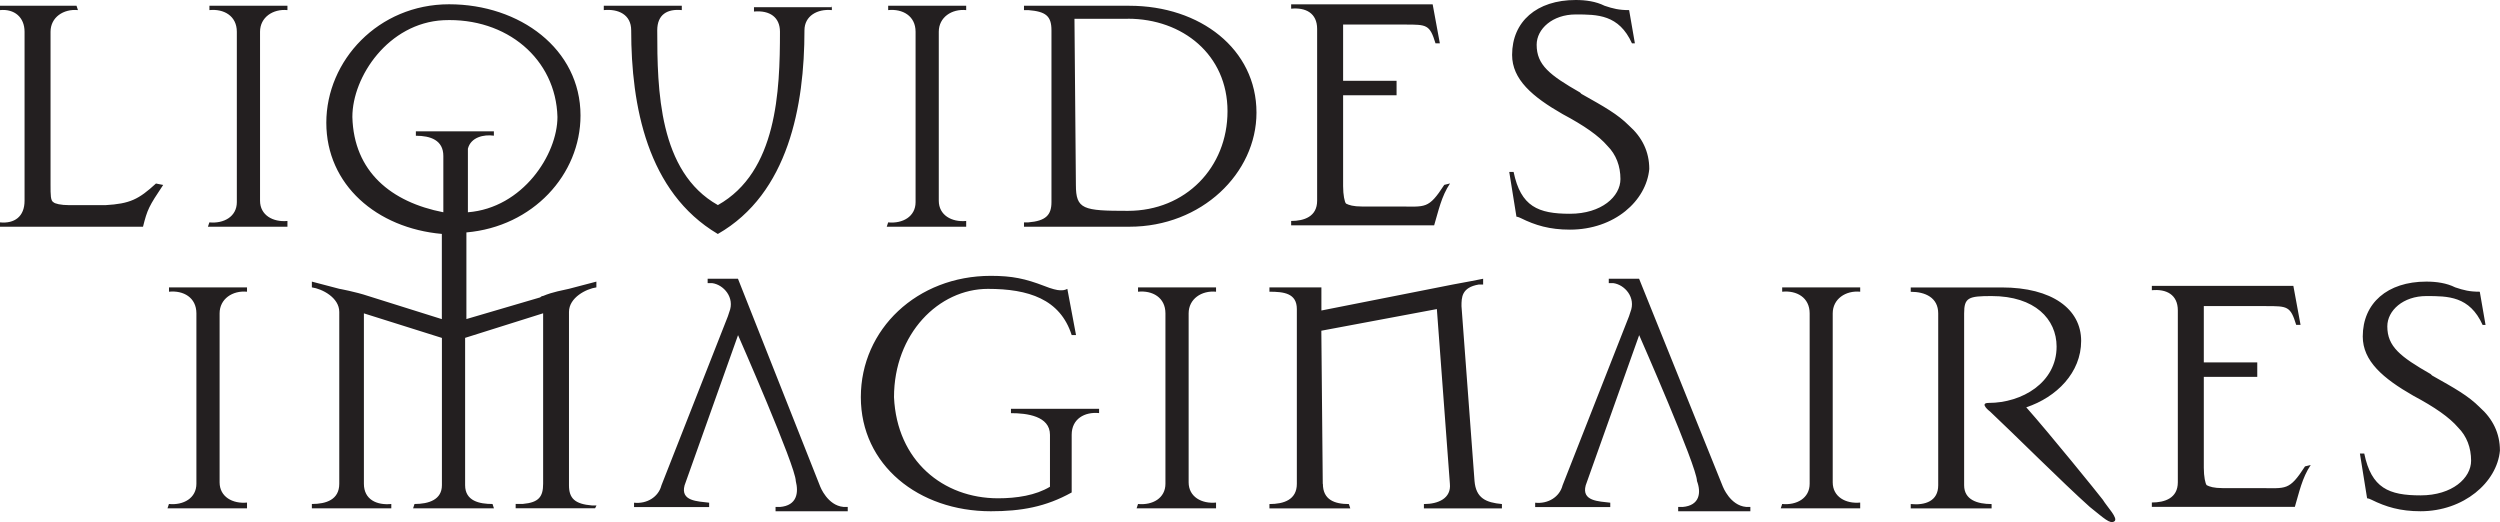 <?xml version="1.0" encoding="UTF-8"?>
<svg id="Layer_2" data-name="Layer 2" xmlns="http://www.w3.org/2000/svg" viewBox="0 0 368.51 76.96">
  <defs>
    <style>
      .cls-1 {
        fill: #231f20;
        stroke-width: 0px;
      }
    </style>
  </defs>
  <g id="Layer_1-2" data-name="Layer 1">
    <g id="svg-logo">
      <path class="cls-1" d="M212.89,27.25c-2.34,3.62-2.77,3.19-6.6,3.19h-5.54c-1.28,0-1.92-.21-2.34-.43-.21-.21-.43-1.28-.43-2.56v-13.41h7.88v-2.13h-7.88V3.62h9.15c3.19,0,3.62,0,4.47,2.77h.64l-1.06-5.75h-20.86v.64c2.13-.21,3.83.64,3.83,2.98v25.33c0,2.34-1.92,2.98-3.83,2.98v.64h21.08c.64-2.13,1.06-4.26,2.34-6.17l-.85.21ZM195,71.32c0,2.34,1.7,2.98,3.83,2.98l.21.64h-11.92v-.64c2.13,0,4.04-.64,4.04-2.98v-25.76c0-2.34-1.92-2.56-4.04-2.56v-.64h7.66v3.41l19.37-3.83c1.28-.21,4.47-.85,4.47-.85v.85h-.64c-2.55.43-2.55,1.92-2.55,3.19l1.92,25.76c.21,2.56,1.7,3.19,4.04,3.41v.64h-11.5v-.64c2.13,0,4.04-.85,3.83-2.98l-1.92-25.76-17.03,3.19.21,22.57ZM309.96,73.66c-.64-.85-7.88-9.79-11.28-13.62,4.47-1.49,8.09-5.11,8.09-9.79s-4.26-7.88-11.71-7.88h-13.41v.64c2.13,0,4.05.85,4.05,3.19v25.33c0,2.34-1.92,2.98-4.05,2.77v.64h11.92v-.64c-2.13,0-4.05-.64-4.05-2.77v-25.33c0-2.34.64-2.56,4.05-2.56,6.39,0,9.58,3.41,9.58,7.45,0,5.32-5.11,8.3-10.01,8.3-1.49,0,.21,1.28.21,1.28,3.19,2.98,10.86,10.64,14.69,14.05,2.13,1.7,2.98,2.56,3.62,2.13.64-.43-1.06-2.13-1.7-3.19M24.06,27.25c-2.13,3.19-2.34,3.62-2.98,6.17H0v-.64c2.13.21,3.62-.85,3.62-3.19V4.68C3.62,2.55,2.13,1.28,0,1.49v-.64h11.28l.21.64c-2.13-.21-4.04,1.06-4.04,3.19v22.57c0,1.49,0,2.34.43,2.56.21.21,1.06.43,2.34.43h5.32c3.62-.21,4.9-.85,7.45-3.19l1.06.21ZM42.36,33.42h-11.71l.21-.64c2.13.21,4.05-.85,4.05-2.98V4.68c0-2.34-1.92-3.41-4.04-3.19v-.64h11.5v.64c-2.13-.21-4.04,1.06-4.04,3.19v24.91c0,2.13,1.92,3.19,4.04,2.98,0,0,0,.85,0,.85ZM122.62.85v.64c-2.13-.21-4.04.85-4.04,2.98,0,11.07-2.34,24.06-12.77,30.02-10.43-6.17-12.77-18.95-12.77-30.02,0-2.34-1.92-3.19-4.04-2.98v-.64h11.5v.64c-2.13-.21-3.62.64-3.62,2.98,0,8.73.21,20.86,8.94,25.76,8.73-4.9,9.15-16.82,9.15-25.55,0-2.13-1.49-3.19-3.83-2.98v-.64h11.5v-.21ZM166.26,2.77h-7.88l.21,24.48c0,3.62,1.06,3.83,7.66,3.83,8.51,0,14.69-6.39,14.69-14.69s-6.6-13.63-14.69-13.63M166.48,33.42h-15.54v-.64h.64c2.55-.21,3.41-1.06,3.41-2.98V4.47c0-2.13-.85-2.77-3.41-2.98h-.64v-.64h15.54c10.43,0,18.73,6.39,18.73,15.75,0,8.94-8.09,16.82-18.73,16.82ZM162.01,60.25v.64c-2.13-.21-4.04.85-4.04,3.19v8.51c-3.83,2.13-7.45,2.77-11.92,2.77-10.64,0-19.16-6.81-19.16-16.82s8.3-17.88,19.16-17.88c3.19,0,5.11.43,7.88,1.49,1.06.43,1.92.64,2.34.64s.64,0,1.06-.21l1.28,6.81h-.64c-1.7-5.32-6.39-6.81-12.35-6.81-7.24,0-13.84,6.6-13.84,15.97.43,9.37,7.24,14.9,15.33,14.9,2.77,0,5.54-.43,7.66-1.7v-7.66c0-2.77-3.41-3.19-5.75-3.19v-.64h12.99ZM231.41,33.85c-2.98,0-5.11-.64-7.24-1.7-.43-.21-.64-.21-.64-.21l-1.06-6.6h.64c1.06,5.11,3.62,6.17,8.3,6.17s7.45-2.56,7.45-5.11c0-1.92-.64-3.62-1.92-4.9-1.28-1.49-3.41-2.98-6.6-4.68-4.47-2.56-7.45-5.11-7.45-8.73,0-4.9,3.62-8.09,9.37-8.09,1.49,0,2.98.21,4.26.85,1.28.43,2.13.64,3.62.64l.85,4.9h-.43c-1.92-4.26-5.11-4.26-8.3-4.26-3.41,0-5.75,2.13-5.75,4.47,0,2.98,1.92,4.47,6.39,7.03l.21.21c3.41,1.92,5.32,2.98,7.02,4.68,1.92,1.7,2.98,3.83,2.98,6.39-.43,4.68-5.11,8.94-11.71,8.94M114.96,74.72h-.64v.64h10.64v-.64h-.64c-2.34-.21-3.41-2.98-3.41-2.98l-12.13-30.65h-4.47v.64h.64c1.7.21,3.41,2.13,2.55,4.26l-.21.64h0l-9.79,24.91c-.43,1.7-2.13,2.77-4.04,2.56v.64h11.07v-.64c-1.7-.21-4.26-.21-3.62-2.56l7.88-22.14s8.51,19.37,8.51,21.5c.43,1.7.21,3.62-2.34,3.83M61.31,20.01c2.13,0,4.04.64,4.04,2.98v8.3c-7.66-1.49-13.2-5.96-13.41-14.05,0-5.96,5.32-13.84,13.41-14.26,9.37-.43,16.6,5.75,16.82,14.26,0,5.53-5.11,13.41-13.2,14.05v-9.37c.43-1.7,2.34-2.13,3.83-1.92v-.64h-11.5v.64ZM87.92,74.51h-.64c-2.56-.21-3.41-1.06-3.41-2.98v-25.55c0-2.13,2.56-3.41,4.04-3.62v-.85l-4.04,1.06c-.85.21-2.34.43-3.83,1.06q-.21,0-.43.21l-10.86,3.19v-12.77c9.79-.85,16.82-8.51,16.82-17.24,0-9.79-8.94-16.39-19.37-16.39s-18.1,8.3-18.1,17.46,7.45,15.54,17.03,16.39v12.56l-10.86-3.41c-1.92-.64-4.26-1.06-4.26-1.06l-4.04-1.06v.85c1.49.21,4.04,1.49,4.04,3.62v25.33c0,2.34-1.92,2.98-4.04,2.98v.64h11.71v-.64c-2.13.21-4.04-.64-4.04-2.98v-25.12l11.5,3.62v21.71c0,2.13-1.92,2.77-4.04,2.77l-.21.64h11.92l-.21-.64c-1.92,0-4.04-.43-4.04-2.77v-21.72l11.5-3.62v25.12c0,1.92-.64,2.77-2.98,2.98h-1.07v.64h11.71l.21-.42ZM248.01,74.72h-.64v.64h10.64v-.64h-.64c-2.34-.21-3.41-2.98-3.41-2.98l-12.35-30.65h-4.47v.64h.64c1.7.21,3.41,2.13,2.55,4.26l-.21.64h0l-9.79,24.91c-.43,1.7-2.13,2.77-4.04,2.56v.64h11.07v-.64c-1.7-.21-4.26-.21-3.62-2.56l7.88-22.14s8.52,19.37,8.52,21.5c.64,1.7.43,3.62-2.13,3.83M142.42,33.42h-11.71l.21-.64c2.13.21,4.04-.85,4.04-2.98V4.68c0-2.34-1.92-3.41-4.04-3.19v-.64h11.5v.64c-2.13-.21-4.04,1.06-4.04,3.19v24.91c0,2.13,1.92,3.19,4.04,2.98v.85ZM36.4,74.93h-11.71l.21-.64c2.13.21,4.05-.85,4.05-2.98v-25.12c0-2.34-1.92-3.41-4.04-3.19v-.64h11.5v.64c-2.13-.21-4.04,1.06-4.04,3.19v24.91c0,2.13,1.92,3.19,4.04,2.98v.85ZM179.25,74.93h-11.71l.21-.64c2.13.21,4.04-.85,4.04-2.98v-25.12c0-2.34-1.92-3.41-4.04-3.19v-.64h11.5v.64c-2.13-.21-4.04,1.06-4.04,3.19v24.91c0,2.13,1.92,3.19,4.04,2.98v.85ZM274.2,74.93h-11.71l.21-.64c2.13.21,4.05-.85,4.05-2.98v-25.12c0-2.34-1.92-3.41-4.05-3.19v-.64h11.5v.64c-2.13-.21-4.05,1.06-4.05,3.19v24.91c0,2.13,1.92,3.19,4.05,2.98v.85h0ZM356.8,75.36c-2.98,0-5.11-.64-7.24-1.7-.43-.21-.64-.21-.64-.21l-1.06-6.6h.64c1.06,5.11,3.62,6.17,8.3,6.17s7.45-2.56,7.45-5.11c0-1.92-.64-3.62-1.92-4.9-1.28-1.49-3.41-2.98-6.6-4.68-4.47-2.56-7.45-5.11-7.45-8.73,0-4.9,3.62-8.09,9.37-8.09,1.49,0,2.98.21,4.26.85,1.28.43,2.13.64,3.62.64l.85,4.9h-.43c-1.92-4.26-5.11-4.26-8.3-4.26-3.41,0-5.75,2.13-5.75,4.47,0,2.98,1.92,4.47,6.39,7.03l.21.21c3.41,1.92,5.32,2.98,7.02,4.68,1.92,1.7,2.98,3.83,2.98,6.39-.43,4.68-5.33,8.94-11.71,8.94M339.76,68.76c-2.34,3.62-2.77,3.19-6.6,3.19h-5.54c-1.28,0-1.92-.21-2.34-.43-.21-.21-.43-1.28-.43-2.56v-13.41h7.88v-2.13h-7.88v-8.3h9.15c3.19,0,3.62,0,4.47,2.77h.64l-1.06-5.75h-20.86v.64c2.13-.21,3.83.64,3.83,2.98v25.33c0,2.34-1.92,2.98-3.83,2.98v.64h21.08c.64-2.13,1.06-4.26,2.34-6.17l-.85.21Z"/>
    </g>
  </g>
</svg>